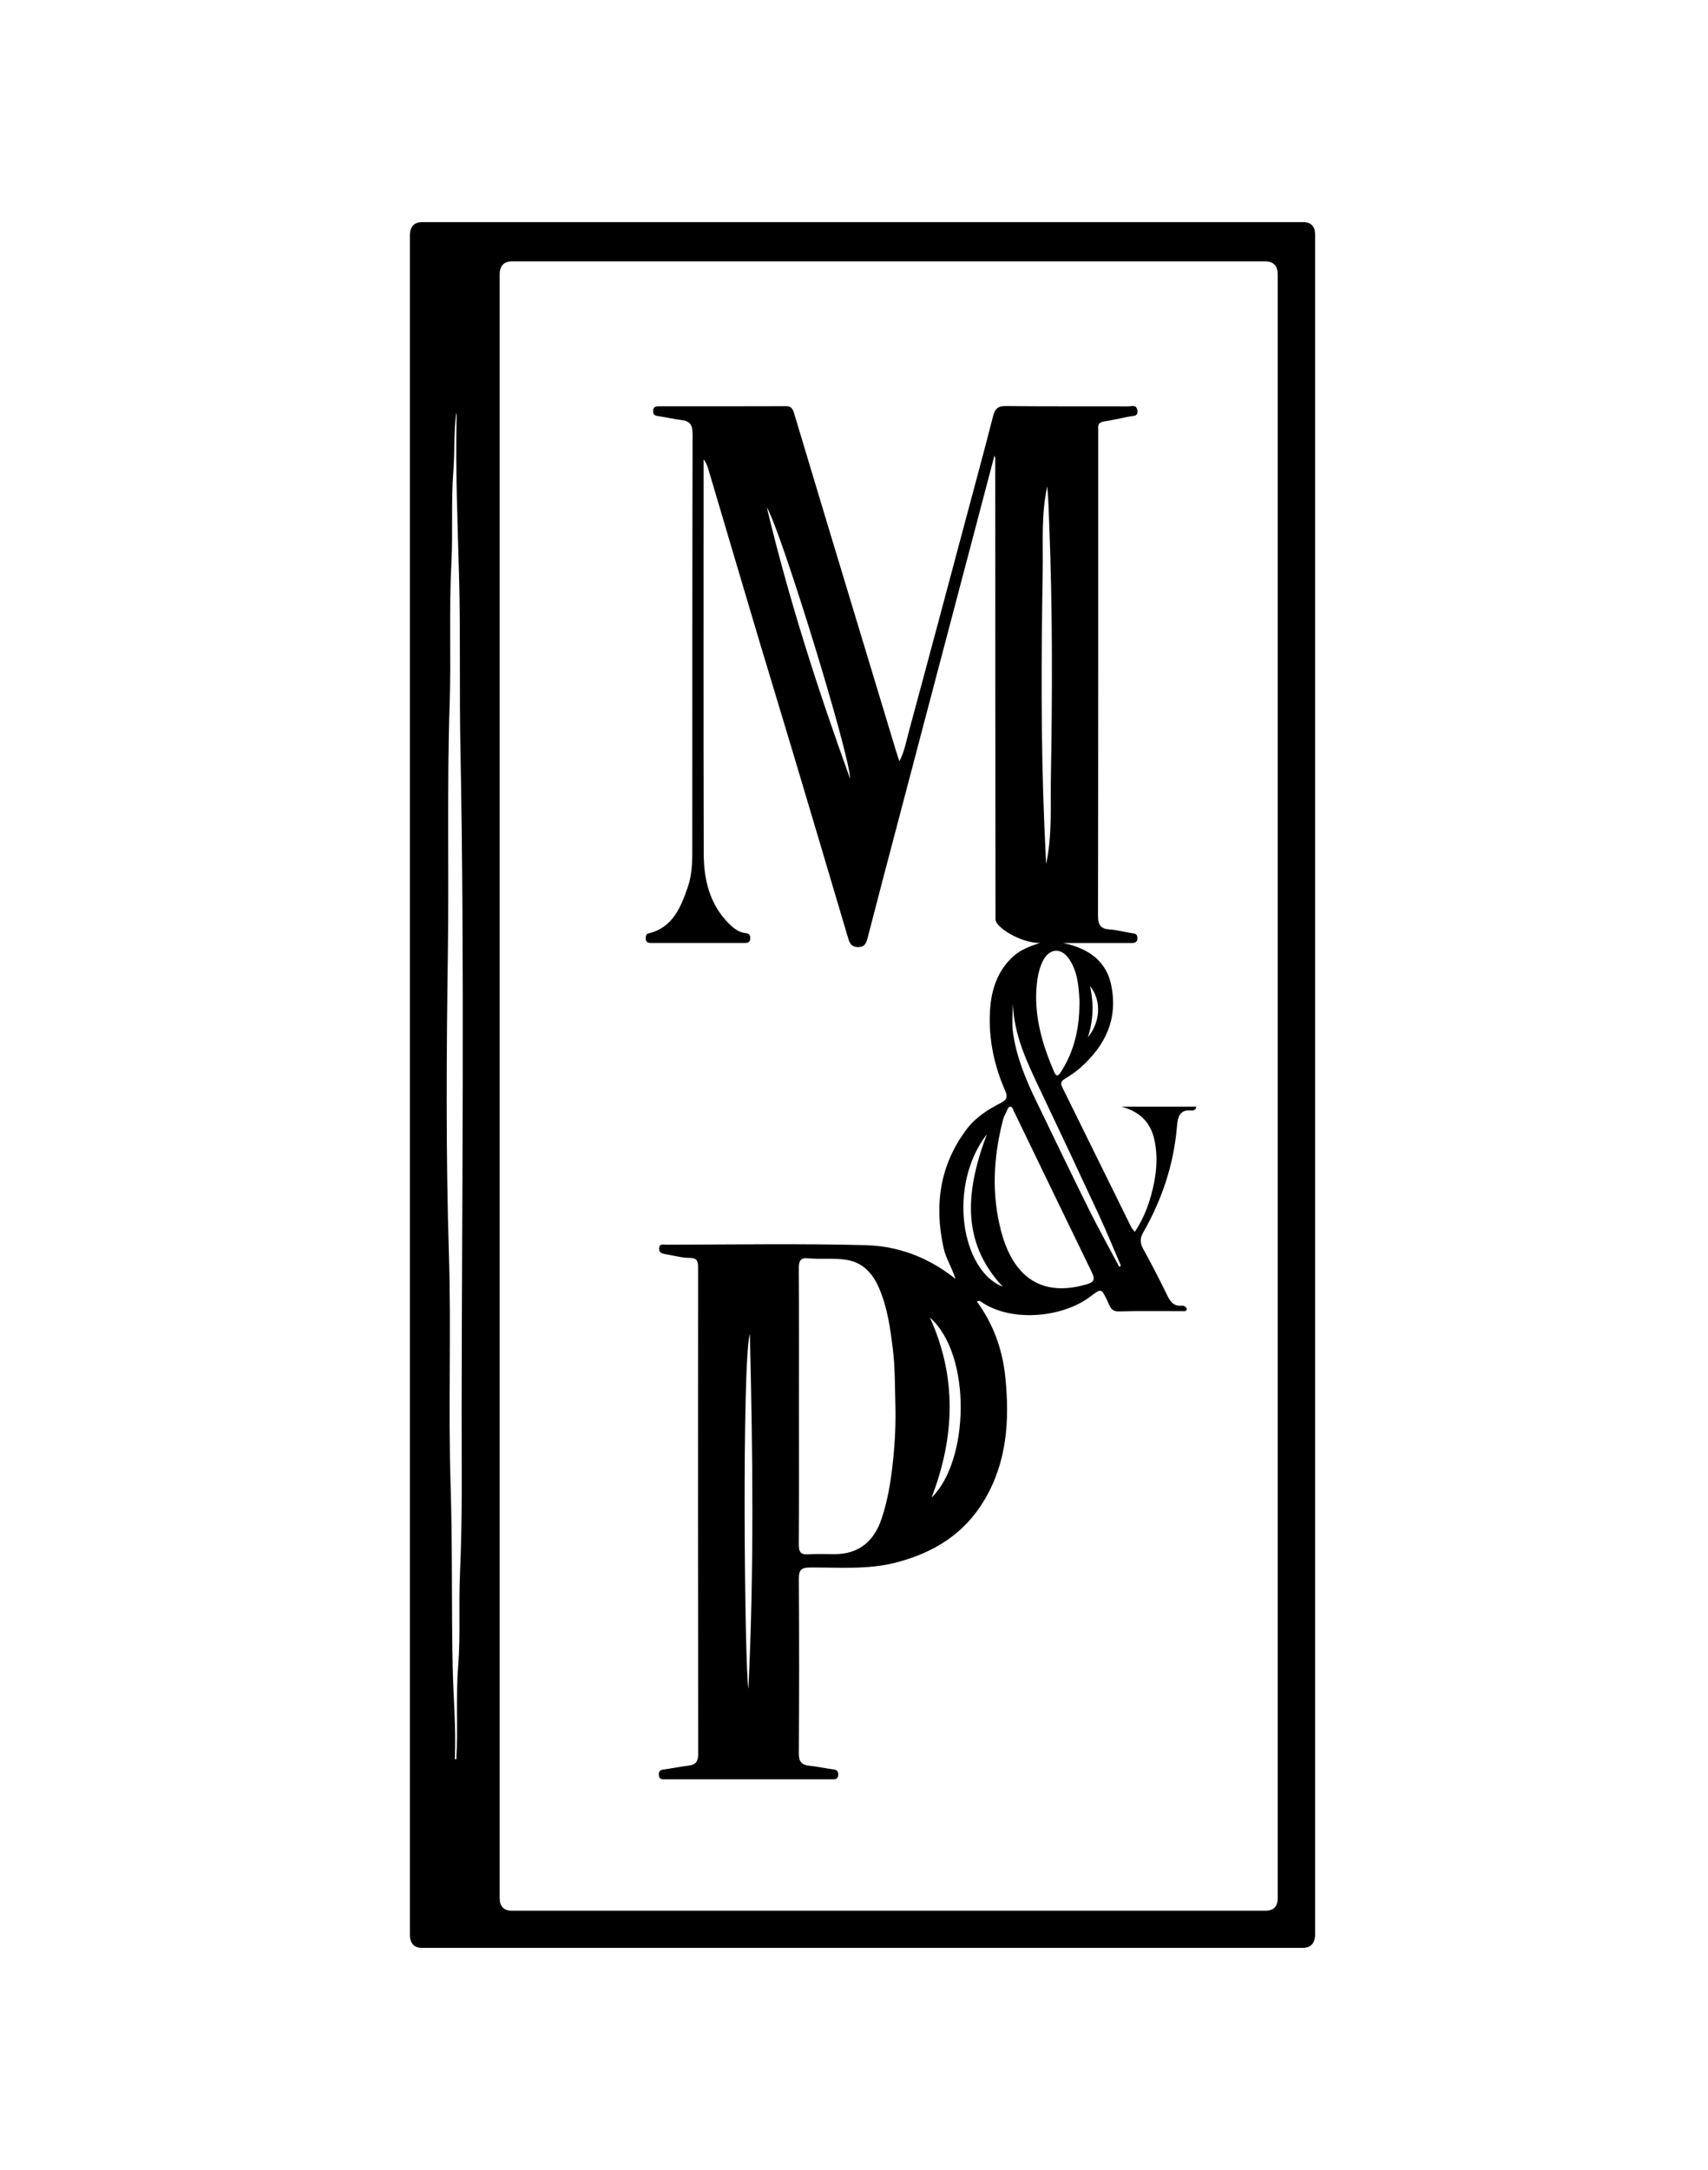 <svg xmlns="http://www.w3.org/2000/svg" width="100" height="127" viewBox="0 0 100 127" fill="none"><rect width="100" height="127" fill="white"></rect><g clip-path="url(#clip0_2784_72)"><path d="M77 13.746C77 13.249 76.764 13 76.293 13C59.104 13 41.914 13 24.725 13C24.242 13 24 13.262 24 13.786C24 46.933 24 80.08 24 113.226C24 113.744 24.244 114.002 24.733 114.002C41.904 114.002 59.076 114.002 76.247 114.002C76.748 114.002 76.998 113.731 76.998 113.189V63.498C76.998 46.916 76.998 30.332 76.998 13.751L77 13.746ZM26.932 92.112C26.848 93.926 26.968 95.741 26.824 97.542C26.68 99.351 26.822 101.16 26.714 102.965C26.626 102.982 26.63 102.915 26.632 102.875C26.706 101.12 26.544 99.37 26.505 97.617C26.427 94.068 26.497 90.517 26.383 86.972C26.239 82.448 26.423 77.923 26.283 73.403C26.099 67.485 26.141 61.565 26.223 55.651C26.289 50.84 26.167 46.029 26.325 41.225C26.415 38.458 26.283 35.688 26.429 32.93C26.523 31.154 26.405 29.378 26.541 27.615C26.632 26.456 26.564 25.299 26.712 24.152C26.72 24.207 26.736 24.261 26.734 24.316C26.658 27.465 26.794 30.613 26.878 33.758C26.966 37.078 26.892 40.397 26.956 43.717C27.206 56.626 27.044 69.537 27.028 82.446C27.024 85.668 27.08 88.897 26.93 92.117L26.932 92.112ZM74.809 111.084C74.809 111.576 74.571 111.823 74.096 111.824C59.388 111.824 44.68 111.824 29.972 111.824C29.495 111.824 29.256 111.579 29.255 111.088C29.255 95.251 29.255 79.413 29.255 63.575C29.255 47.738 29.255 31.9 29.255 16.063C29.255 15.551 29.502 15.296 29.996 15.296C44.686 15.296 59.376 15.296 74.064 15.296C74.559 15.296 74.807 15.55 74.807 16.061C74.807 47.736 74.807 79.411 74.807 111.086L74.809 111.084ZM65.673 64.775C66.702 65.051 67.369 65.651 67.597 66.749C67.772 67.584 67.731 68.416 67.565 69.24C67.361 70.254 67.028 71.221 66.438 72.097C66.346 71.973 66.275 71.906 66.235 71.824C64.888 69.095 63.546 66.364 62.196 63.636C62.076 63.393 62.13 63.267 62.35 63.135C62.663 62.944 62.973 62.737 63.249 62.494C64.691 61.213 65.486 59.662 65.05 57.614C64.773 56.32 63.818 55.513 62.242 55.19C62.733 55.19 63.225 55.19 63.716 55.19C64.555 55.19 65.394 55.19 66.233 55.19C66.436 55.19 66.598 55.163 66.592 54.888C66.588 54.645 66.436 54.639 66.261 54.612C65.831 54.549 65.406 54.425 64.976 54.398C64.455 54.364 64.283 54.146 64.285 53.584C64.301 44.185 64.297 34.785 64.297 25.385C64.297 25.288 64.303 25.194 64.297 25.098C64.277 24.85 64.353 24.714 64.613 24.672C65.132 24.588 65.645 24.471 66.159 24.37C66.364 24.331 66.638 24.385 66.588 24.018C66.538 23.655 66.257 23.783 66.067 23.783C63.676 23.775 61.287 23.792 58.895 23.765C58.443 23.758 58.257 23.909 58.144 24.349C57.676 26.186 57.179 28.014 56.69 29.844C55.535 34.164 54.385 38.485 53.216 42.799C53.063 43.361 52.965 43.952 52.659 44.554C52.573 44.292 52.509 44.113 52.455 43.935C51.109 39.489 49.765 35.045 48.421 30.599C47.786 28.494 47.156 26.387 46.521 24.28C46.444 24.029 46.392 23.773 46.036 23.773C43.555 23.783 41.073 23.779 38.59 23.779C38.42 23.779 38.257 23.783 38.241 24.031C38.223 24.299 38.373 24.333 38.578 24.36C39.008 24.419 39.433 24.528 39.864 24.578C40.35 24.634 40.553 24.815 40.55 25.398C40.529 33.575 40.536 41.753 40.532 49.928C40.532 50.593 40.486 51.274 40.276 51.895C39.864 53.109 39.371 54.295 37.981 54.624C37.817 54.664 37.803 54.788 37.805 54.93C37.809 55.132 37.925 55.186 38.093 55.186C39.936 55.186 41.78 55.186 43.623 55.186C43.781 55.186 43.911 55.153 43.925 54.945C43.939 54.735 43.869 54.633 43.655 54.612C43.254 54.572 42.956 54.331 42.671 54.048C41.546 52.926 41.205 51.482 41.201 49.943C41.183 42.415 41.193 34.888 41.193 27.36V26.884C41.34 27.062 41.41 27.253 41.468 27.448C42.477 30.846 43.48 34.246 44.494 37.642C45.129 39.768 45.782 41.887 46.416 44.013C47.502 47.646 48.583 51.279 49.659 54.913C49.755 55.236 49.875 55.433 50.256 55.429C50.628 55.425 50.716 55.199 50.792 54.911C51.099 53.737 51.401 52.564 51.708 51.392C52.537 48.241 53.366 45.088 54.197 41.937C55.118 38.439 56.041 34.94 56.965 31.439C57.377 29.875 57.788 28.311 58.224 26.657C58.261 26.783 58.269 26.802 58.269 26.819C58.271 35.818 58.271 44.816 58.285 53.815C58.285 54.251 59.717 55.186 60.882 55.186C60.313 55.381 59.777 55.559 59.32 55.976C58.371 56.84 58.02 57.983 57.958 59.228C57.878 60.829 58.209 62.366 58.847 63.823C59.012 64.196 58.952 64.37 58.587 64.554C57.832 64.936 57.105 65.406 56.582 66.106C55.03 68.181 54.684 70.52 55.25 73.057C55.383 73.652 55.721 74.158 55.943 74.847C54.311 73.548 52.537 72.921 50.67 72.873C46.785 72.772 42.898 72.841 39.01 72.845C38.844 72.845 38.602 72.766 38.588 73.059C38.574 73.34 38.804 73.376 39.004 73.409C39.469 73.489 39.934 73.617 40.398 73.621C40.863 73.625 40.871 73.87 40.871 74.235C40.865 83.713 40.863 93.188 40.877 102.665C40.877 103.158 40.675 103.29 40.28 103.338C39.795 103.399 39.315 103.5 38.83 103.565C38.65 103.59 38.57 103.669 38.572 103.854C38.572 104.04 38.656 104.137 38.836 104.135C38.928 104.135 39.018 104.137 39.111 104.137C42.249 104.137 45.389 104.137 48.527 104.137C48.619 104.137 48.71 104.133 48.802 104.135C48.978 104.137 49.074 104.055 49.076 103.862C49.08 103.682 49.012 103.588 48.828 103.562C48.343 103.495 47.864 103.391 47.378 103.338C46.941 103.292 46.767 103.112 46.771 102.615C46.791 99.215 46.793 95.812 46.771 92.412C46.767 91.886 46.903 91.743 47.408 91.739C49.112 91.725 50.82 91.884 52.513 91.435C54.658 90.865 56.44 89.796 57.638 87.784C58.959 85.561 59.114 83.117 58.861 80.616C58.699 78.994 58.16 77.487 57.195 76.174C57.333 76.093 57.409 76.166 57.477 76.212C59.252 77.405 62.214 77.111 63.838 75.881C64.481 75.394 64.473 75.388 64.834 76.13C64.976 76.422 65.036 76.763 65.496 76.751C66.736 76.717 67.978 76.74 69.219 76.736C69.32 76.736 69.446 76.774 69.492 76.617C69.442 76.47 69.308 76.401 69.195 76.413C68.661 76.476 68.48 76.103 68.28 75.69C67.85 74.808 67.397 73.938 66.924 73.078C66.738 72.74 66.742 72.462 66.93 72.133C68.02 70.231 68.713 68.187 68.905 65.967C68.949 65.456 69.013 64.925 69.726 64.99C69.81 64.999 70.038 64.997 70.026 64.768H65.673V64.775ZM63.818 57.702C64.533 58.595 64.397 59.865 63.692 60.708C64.002 59.756 64.056 58.79 63.818 57.702ZM44.892 29.682C45.739 31.097 49.765 44.187 49.773 45.579C47.897 40.395 46.202 35.15 44.892 29.682ZM43.817 98.84C43.587 97.464 43.43 79.778 43.903 78.048C44.075 85.054 44.151 91.949 43.817 98.84ZM52.288 85.455C52.166 86.633 51.988 87.784 51.609 88.903C51.157 90.243 50.246 90.945 48.906 90.957C48.377 90.962 47.846 90.928 47.32 90.968C46.877 90.999 46.765 90.832 46.769 90.385C46.787 87.691 46.777 85 46.777 82.306C46.777 79.612 46.785 76.921 46.769 74.227C46.767 73.787 46.869 73.598 47.316 73.642C48.039 73.711 48.764 73.619 49.495 73.722C50.508 73.864 51.087 74.508 51.469 75.392C51.96 76.526 52.126 77.744 52.276 78.977C52.407 80.04 52.391 81.107 52.421 82.161C52.453 83.245 52.403 84.358 52.288 85.457V85.455ZM61.048 33.393C61.076 31.77 60.95 30.123 61.315 28.462C61.385 29.217 61.401 29.94 61.429 30.649C61.629 35.642 61.615 40.64 61.525 45.633C61.497 47.237 61.611 48.864 61.247 50.572C61.209 49.738 61.172 48.998 61.142 48.264C60.938 43.31 60.964 38.351 61.05 33.395L61.048 33.393ZM60.686 57.806C60.724 57.274 60.814 56.75 61.044 56.266C61.411 55.501 62.12 55.425 62.594 56.127C63.075 56.838 63.155 57.676 63.199 58.515C63.205 58.609 63.199 58.706 63.199 58.802C63.187 60.203 62.891 61.515 62.14 62.695C61.986 62.938 61.865 63.087 61.707 62.714C61.04 61.152 60.558 59.546 60.684 57.806H60.686ZM54.541 87.647C55.915 84.094 56.022 80.57 54.443 77.107C56.931 79.317 56.733 85.545 54.541 87.647ZM57.78 66.378C56.598 69.542 56.182 72.6 58.705 75.3C56.276 74.361 55.461 69.384 57.78 66.378ZM63.666 75.151C61.092 75.927 59.354 74.852 58.615 72.061C58.04 69.889 58.164 67.699 58.725 65.533C58.767 65.37 58.849 65.217 58.925 65.066C58.981 64.955 59.002 64.806 59.144 64.762C59.282 64.785 59.302 64.915 59.348 65.009C60.872 68.156 62.39 71.309 63.92 74.451C64.103 74.824 64.097 75.021 63.666 75.151ZM65.53 74.141C64.942 73.03 64.327 71.931 63.766 70.803C62.709 68.676 61.681 66.531 60.646 64.391C60.045 63.15 59.522 61.882 59.318 60.49C59.232 59.905 59.286 59.33 59.304 58.746C59.366 60.592 60.137 62.186 60.898 63.785C62.058 66.225 63.207 68.669 64.345 71.12C64.795 72.091 65.2 73.084 65.624 74.07C65.593 74.095 65.562 74.118 65.53 74.143V74.141Z" fill="black"></path></g><defs><clipPath id="clip0_2784_72"><rect width="53" height="101" fill="white" transform="translate(24 13)"></rect></clipPath></defs></svg>